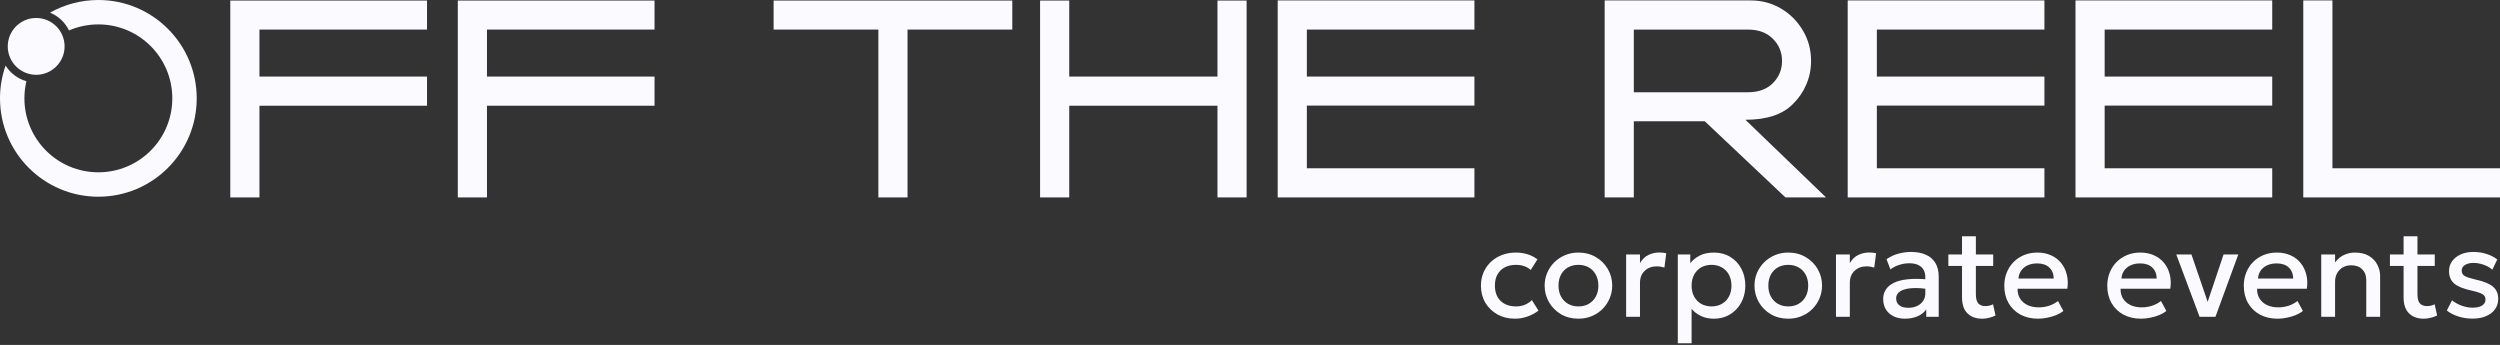 <?xml version="1.0" encoding="UTF-8"?> <svg xmlns="http://www.w3.org/2000/svg" width="1080" height="149" viewBox="0 0 1080 149" fill="none"><rect x="0" y="0" width="1080" height="149" fill="#333333" stroke="none"/><path d="M1068.18 137.647C1065.95 137.647 1063.86 137.33 1061.92 136.695C1059.98 136.06 1058.35 135.208 1057.03 134.138L1059.28 129.758C1060.54 130.737 1061.94 131.508 1063.5 132.07C1065.08 132.632 1066.63 132.913 1068.15 132.913C1069.91 132.913 1071.28 132.605 1072.26 131.988C1073.24 131.372 1073.73 130.51 1073.73 129.404C1073.73 128.352 1073.3 127.581 1072.45 127.091C1071.62 126.583 1070.02 126.058 1067.66 125.513C1064.27 124.806 1061.8 123.808 1060.26 122.521C1058.74 121.215 1057.98 119.41 1057.98 117.107C1057.98 115.492 1058.42 114.069 1059.31 112.835C1060.22 111.584 1061.46 110.604 1063.04 109.897C1064.62 109.19 1066.44 108.836 1068.51 108.836C1070.52 108.836 1072.42 109.126 1074.19 109.707C1075.97 110.269 1077.51 111.067 1078.82 112.101L1076.7 116.508C1076.02 115.91 1075.24 115.393 1074.36 114.957C1073.47 114.522 1072.52 114.187 1071.53 113.951C1070.55 113.697 1069.57 113.57 1068.59 113.57C1067.06 113.57 1065.82 113.869 1064.86 114.468C1063.92 115.048 1063.45 115.855 1063.45 116.889C1063.45 117.959 1063.9 118.748 1064.81 119.256C1065.71 119.764 1067.27 120.272 1069.49 120.779C1072.97 121.541 1075.46 122.557 1076.97 123.827C1078.47 125.096 1079.23 126.856 1079.23 129.105C1079.23 130.828 1078.76 132.333 1077.84 133.621C1076.91 134.89 1075.62 135.879 1073.95 136.586C1072.3 137.294 1070.37 137.647 1068.18 137.647Z" fill="#FAFAFF"></path><path d="M1047.03 137.676C1044.4 137.676 1042.3 136.914 1040.72 135.39C1039.14 133.867 1038.35 131.536 1038.35 128.398V102.062H1044.34V109.925H1051.82V114.877H1044.34V127.092C1044.34 128.979 1044.69 130.312 1045.4 131.092C1046.12 131.853 1047.14 132.234 1048.45 132.234C1049.08 132.234 1049.68 132.162 1050.24 132.017C1050.8 131.872 1051.31 131.681 1051.77 131.445L1052.83 136.288C1052.05 136.687 1051.15 137.013 1050.13 137.267C1049.14 137.539 1048.1 137.676 1047.03 137.676ZM1032.45 114.877V109.925H1039.14V114.877H1032.45Z" fill="#FAFAFF"></path><path d="M1002.77 136.858V109.924H1008.75V113.352C1009.88 111.846 1011.18 110.767 1012.67 110.114C1014.16 109.443 1015.7 109.107 1017.3 109.107C1019.76 109.107 1021.8 109.597 1023.42 110.577C1025.03 111.556 1026.23 112.817 1027.01 114.358C1027.81 115.9 1028.21 117.487 1028.21 119.119V136.858H1022.22V120.969C1022.22 119.047 1021.64 117.505 1020.48 116.344C1019.34 115.183 1017.74 114.603 1015.69 114.603C1014.35 114.603 1013.15 114.902 1012.1 115.501C1011.07 116.099 1010.25 116.934 1009.65 118.004C1009.05 119.056 1008.75 120.289 1008.75 121.704V136.858H1002.77Z" fill="#FAFAFF"></path><path d="M983.928 137.674C981.026 137.674 978.478 137.085 976.283 135.906C974.089 134.709 972.375 133.04 971.141 130.9C969.926 128.759 969.318 126.275 969.318 123.445C969.318 121.377 969.672 119.473 970.379 117.732C971.087 115.972 972.084 114.449 973.372 113.161C974.66 111.873 976.165 110.876 977.888 110.168C979.63 109.461 981.525 109.107 983.574 109.107C985.805 109.107 987.791 109.506 989.533 110.304C991.274 111.084 992.716 112.182 993.858 113.596C995.019 115.011 995.835 116.671 996.307 118.575C996.797 120.462 996.878 122.511 996.552 124.724H975.059C975.023 126.338 975.376 127.753 976.12 128.968C976.864 130.165 977.925 131.099 979.303 131.77C980.7 132.441 982.341 132.777 984.227 132.777C985.751 132.777 987.22 132.55 988.635 132.097C990.068 131.625 991.365 130.936 992.525 130.029L994.838 134.328C993.967 135.035 992.915 135.643 991.682 136.15C990.449 136.64 989.161 137.012 987.819 137.266C986.476 137.538 985.18 137.674 983.928 137.674ZM975.413 120.316H990.675C990.621 118.285 989.968 116.689 988.716 115.528C987.483 114.367 985.724 113.787 983.438 113.787C981.226 113.787 979.385 114.367 977.916 115.528C976.465 116.689 975.63 118.285 975.413 120.316Z" fill="#FAFAFF"></path><path d="M950.217 136.859L940.15 109.925H946.707L954.162 131.717H953.264L960.582 109.925H966.949L957.073 136.859H950.217Z" fill="#FAFAFF"></path><path d="M924.952 137.674C922.05 137.674 919.501 137.085 917.307 135.906C915.112 134.709 913.398 133.04 912.165 130.9C910.949 128.759 910.342 126.275 910.342 123.445C910.342 121.377 910.695 119.473 911.403 117.732C912.11 115.972 913.108 114.449 914.396 113.161C915.683 111.873 917.189 110.876 918.912 110.168C920.653 109.461 922.548 109.107 924.598 109.107C926.829 109.107 928.815 109.506 930.556 110.304C932.297 111.084 933.739 112.182 934.882 113.596C936.043 115.011 936.859 116.671 937.33 118.575C937.82 120.462 937.902 122.511 937.575 124.724H916.082C916.046 126.338 916.4 127.753 917.143 128.968C917.887 130.165 918.948 131.099 920.327 131.77C921.723 132.441 923.365 132.777 925.251 132.777C926.774 132.777 928.244 132.55 929.658 132.097C931.091 131.625 932.388 130.936 933.549 130.029L935.861 134.328C934.991 135.035 933.939 135.643 932.705 136.15C931.472 136.64 930.184 137.012 928.842 137.266C927.5 137.538 926.203 137.674 924.952 137.674ZM916.436 120.316H931.699C931.644 118.285 930.991 116.689 929.74 115.528C928.507 114.367 926.747 113.787 924.462 113.787C922.249 113.787 920.408 114.367 918.939 115.528C917.488 116.689 916.654 118.285 916.436 120.316Z" fill="#FAFAFF"></path><path d="M880.465 137.674C877.563 137.674 875.015 137.085 872.82 135.906C870.626 134.709 868.912 133.04 867.678 130.9C866.463 128.759 865.855 126.275 865.855 123.445C865.855 121.377 866.209 119.473 866.917 117.732C867.624 115.972 868.621 114.449 869.909 113.161C871.197 111.873 872.702 110.876 874.425 110.168C876.167 109.461 878.062 109.107 880.112 109.107C882.342 109.107 884.329 109.506 886.07 110.304C887.811 111.084 889.253 112.182 890.396 113.596C891.556 115.011 892.373 116.671 892.844 118.575C893.334 120.462 893.415 122.511 893.089 124.724H871.596C871.56 126.338 871.913 127.753 872.657 128.968C873.401 130.165 874.462 131.099 875.84 131.77C877.237 132.441 878.878 132.777 880.765 132.777C882.288 132.777 883.757 132.55 885.172 132.097C886.605 131.625 887.902 130.936 889.062 130.029L891.375 134.328C890.504 135.035 889.452 135.643 888.219 136.15C886.986 136.64 885.698 137.012 884.356 137.266C883.014 137.538 881.717 137.674 880.465 137.674ZM871.95 120.316H887.212C887.158 118.285 886.505 116.689 885.254 115.528C884.02 114.367 882.261 113.787 879.976 113.787C877.763 113.787 875.922 114.367 874.453 115.528C873.002 116.689 872.167 118.285 871.95 120.316Z" fill="#FAFAFF"></path><path d="M856.27 137.676C853.64 137.676 851.536 136.914 849.958 135.39C848.38 133.867 847.591 131.536 847.591 128.398V102.062H853.577V109.925H861.058V114.877H853.577V127.092C853.577 128.979 853.93 130.312 854.638 131.092C855.363 131.853 856.379 132.234 857.685 132.234C858.32 132.234 858.918 132.162 859.48 132.017C860.043 131.872 860.551 131.681 861.004 131.445L862.065 136.288C861.285 136.687 860.387 137.013 859.372 137.267C858.374 137.539 857.34 137.676 856.27 137.676ZM841.688 114.877V109.925H848.38V114.877H841.688Z" fill="#FAFAFF"></path><path d="M822.943 137.675C821.074 137.675 819.433 137.33 818.018 136.641C816.604 135.933 815.497 134.945 814.699 133.675C813.919 132.388 813.529 130.873 813.529 129.132C813.529 127.663 813.901 126.339 814.645 125.16C815.388 123.963 816.54 122.974 818.1 122.194C819.678 121.414 821.7 120.897 824.167 120.643C826.634 120.371 829.599 120.408 833.063 120.752L833.172 124.888C830.706 124.543 828.583 124.398 826.806 124.452C825.028 124.507 823.568 124.733 822.426 125.132C821.301 125.513 820.467 126.03 819.923 126.683C819.397 127.318 819.134 128.053 819.134 128.887C819.134 130.193 819.596 131.199 820.521 131.907C821.464 132.614 822.752 132.968 824.385 132.968C825.781 132.968 827.033 132.714 828.139 132.206C829.245 131.698 830.116 130.982 830.751 130.057C831.404 129.132 831.73 128.044 831.73 126.792V119.637C831.73 118.44 831.476 117.406 830.969 116.535C830.461 115.647 829.69 114.957 828.656 114.468C827.622 113.978 826.334 113.733 824.793 113.733C823.378 113.733 821.981 113.951 820.603 114.386C819.224 114.803 817.91 115.465 816.658 116.372L814.971 111.965C816.658 110.822 818.417 110.015 820.249 109.543C822.081 109.072 823.84 108.836 825.527 108.836C828.03 108.836 830.17 109.235 831.948 110.033C833.744 110.813 835.122 112.001 836.083 113.597C837.045 115.175 837.525 117.17 837.525 119.582V136.858H832.138V133.675C831.232 134.963 829.971 135.952 828.357 136.641C826.742 137.33 824.938 137.675 822.943 137.675Z" fill="#FAFAFF"></path><path d="M793.139 136.858V109.923H799.124V113.651C800.14 111.964 801.373 110.785 802.824 110.114C804.275 109.425 805.835 109.08 807.504 109.08C808.048 109.08 808.565 109.107 809.054 109.162C809.544 109.216 810.016 109.298 810.469 109.407L809.68 115.582C809.136 115.419 808.583 115.292 808.02 115.201C807.458 115.111 806.896 115.065 806.334 115.065C804.248 115.065 802.525 115.709 801.165 116.997C799.804 118.267 799.124 119.999 799.124 122.193V136.858H793.139Z" fill="#FAFAFF"></path><path d="M772.52 137.674C769.709 137.674 767.197 137.03 764.984 135.742C762.789 134.436 761.066 132.704 759.815 130.546C758.563 128.369 757.938 125.984 757.938 123.391C757.938 121.468 758.291 119.654 758.999 117.949C759.724 116.226 760.74 114.703 762.046 113.379C763.37 112.055 764.92 111.012 766.698 110.25C768.475 109.488 770.425 109.107 772.547 109.107C775.359 109.107 777.862 109.76 780.056 111.066C782.269 112.354 784.001 114.086 785.253 116.263C786.504 118.421 787.13 120.797 787.13 123.391C787.13 125.295 786.767 127.109 786.042 128.832C785.334 130.555 784.328 132.079 783.022 133.403C781.716 134.727 780.174 135.77 778.397 136.531C776.619 137.293 774.66 137.674 772.52 137.674ZM772.52 132.369C774.189 132.369 775.667 132.006 776.955 131.281C778.261 130.537 779.285 129.494 780.029 128.152C780.773 126.81 781.144 125.223 781.144 123.391C781.144 121.559 780.773 119.972 780.029 118.63C779.285 117.269 778.261 116.226 776.955 115.501C775.667 114.775 774.189 114.413 772.52 114.413C770.851 114.413 769.364 114.775 768.058 115.501C766.77 116.226 765.755 117.269 765.011 118.63C764.286 119.972 763.923 121.559 763.923 123.391C763.923 125.223 764.295 126.81 765.038 128.152C765.782 129.494 766.798 130.537 768.085 131.281C769.391 132.006 770.87 132.369 772.52 132.369Z" fill="#FAFAFF"></path><path d="M724.811 148.284V109.924H730.197V113.705C731.268 112.345 732.637 111.239 734.306 110.386C735.974 109.534 738.033 109.107 740.481 109.107C743.111 109.107 745.442 109.733 747.473 110.985C749.523 112.218 751.119 113.914 752.262 116.072C753.404 118.212 753.976 120.652 753.976 123.391C753.976 125.368 753.649 127.227 752.996 128.968C752.343 130.691 751.409 132.206 750.194 133.511C748.997 134.817 747.564 135.842 745.895 136.586C744.245 137.311 742.413 137.674 740.4 137.674C738.296 137.674 736.446 137.293 734.85 136.531C733.254 135.77 731.893 134.745 730.769 133.457V148.284H724.811ZM739.393 132.369C741.062 132.369 742.54 132.006 743.828 131.281C745.134 130.537 746.149 129.494 746.875 128.152C747.618 126.81 747.99 125.223 747.99 123.391C747.99 121.559 747.618 119.972 746.875 118.63C746.131 117.269 745.106 116.226 743.801 115.501C742.513 114.775 741.044 114.413 739.393 114.413C737.724 114.413 736.237 114.775 734.931 115.501C733.644 116.226 732.628 117.269 731.884 118.63C731.141 119.972 730.769 121.559 730.769 123.391C730.769 125.223 731.141 126.81 731.884 128.152C732.628 129.494 733.644 130.537 734.931 131.281C736.237 132.006 737.724 132.369 739.393 132.369Z" fill="#FAFAFF"></path><path d="M702.488 136.858V109.923H708.474V113.651C709.489 111.964 710.723 110.785 712.174 110.114C713.625 109.425 715.185 109.08 716.853 109.08C717.397 109.08 717.914 109.107 718.404 109.162C718.894 109.216 719.365 109.298 719.819 109.407L719.03 115.582C718.486 115.419 717.932 115.292 717.37 115.201C716.808 115.111 716.246 115.065 715.683 115.065C713.598 115.065 711.874 115.709 710.514 116.997C709.154 118.267 708.474 119.999 708.474 122.193V136.858H702.488Z" fill="#FAFAFF"></path><path d="M681.87 137.674C679.058 137.674 676.546 137.03 674.334 135.742C672.139 134.436 670.416 132.704 669.164 130.546C667.913 128.369 667.287 125.984 667.287 123.391C667.287 121.468 667.641 119.654 668.348 117.949C669.074 116.226 670.089 114.703 671.395 113.379C672.719 112.055 674.27 111.012 676.048 110.25C677.825 109.488 679.775 109.107 681.897 109.107C684.708 109.107 687.211 109.76 689.406 111.066C691.619 112.354 693.351 114.086 694.602 116.263C695.854 118.421 696.479 120.797 696.479 123.391C696.479 125.295 696.117 127.109 695.391 128.832C694.684 130.555 693.677 132.079 692.371 133.403C691.065 134.727 689.524 135.77 687.746 136.531C685.969 137.293 684.01 137.674 681.87 137.674ZM681.87 132.369C683.538 132.369 685.017 132.006 686.304 131.281C687.61 130.537 688.635 129.494 689.379 128.152C690.122 126.81 690.494 125.223 690.494 123.391C690.494 121.559 690.122 119.972 689.379 118.63C688.635 117.269 687.61 116.226 686.304 115.501C685.017 114.775 683.538 114.413 681.87 114.413C680.201 114.413 678.714 114.775 677.408 115.501C676.12 116.226 675.104 117.269 674.361 118.63C673.635 119.972 673.272 121.559 673.272 123.391C673.272 125.223 673.644 126.81 674.388 128.152C675.132 129.494 676.147 130.537 677.435 131.281C678.741 132.006 680.219 132.369 681.87 132.369Z" fill="#FAFAFF"></path><path d="M654.424 137.674C651.594 137.674 649.073 137.057 646.861 135.824C644.648 134.572 642.907 132.877 641.637 130.736C640.386 128.578 639.76 126.129 639.76 123.391C639.76 121.323 640.132 119.428 640.875 117.705C641.619 115.963 642.671 114.449 644.031 113.161C645.391 111.873 646.988 110.876 648.819 110.168C650.669 109.461 652.674 109.107 654.832 109.107C656.646 109.107 658.323 109.352 659.865 109.842C661.425 110.314 662.858 111.048 664.164 112.046L661.28 116.616C660.446 115.873 659.484 115.32 658.396 114.957C657.326 114.594 656.183 114.413 654.968 114.413C653.082 114.413 651.458 114.766 650.098 115.474C648.738 116.181 647.677 117.206 646.915 118.548C646.171 119.872 645.8 121.477 645.8 123.364C645.8 126.175 646.616 128.379 648.248 129.975C649.899 131.571 652.139 132.369 654.968 132.369C656.31 132.369 657.58 132.124 658.777 131.634C659.974 131.126 660.972 130.464 661.77 129.648L664.626 134.192C663.193 135.28 661.597 136.132 659.838 136.749C658.079 137.366 656.274 137.674 654.424 137.674Z" fill="#FAFAFF"></path><path d="M1080 85.287H995.014V0.184H1007.61V72.692H1080V85.287Z" fill="#FAFAFF"></path><path d="M981.601 85.287H896.615V0.184H981.601V12.778H909.21V33.083H981.601V45.619H909.21V72.692H981.601V85.287Z" fill="#FAFAFF"></path><path d="M883.191 85.287H798.205V0.184H883.191V12.778H810.8V33.083H883.191V45.619H810.8V72.692H883.191V85.287Z" fill="#FAFAFF"></path><path d="M788.853 85.287H771.315L736.473 52.388H705.81V85.287H693.215V0.184H756.307C761.094 0.184 765.469 1.361 769.431 3.715C773.394 6.069 776.533 9.228 778.848 13.191C781.202 17.114 782.379 21.489 782.379 26.315C782.379 29.925 781.693 33.319 780.32 36.497C778.986 39.636 777.122 42.382 774.728 44.736C770.295 49.406 763.389 51.74 754.012 51.74L788.853 85.287ZM755.13 39.852C759.681 39.852 763.271 38.537 765.9 35.908C768.529 33.24 769.843 30.043 769.843 26.315C769.843 22.588 768.529 19.409 765.9 16.781C763.271 14.113 759.681 12.778 755.13 12.778H705.81V39.852H755.13Z" fill="#FAFAFF"></path><path d="M636.951 85.287H551.965V0.184H636.951V12.778H564.56V33.083H636.951V45.619H564.56V72.692H636.951V85.287Z" fill="#FAFAFF"></path><path d="M538.538 85.284H525.943V45.675H461.909V85.284H449.314V0.239H461.909V33.08H525.943V0.239H538.538V85.284Z" fill="#FAFAFF"></path><path d="M392.051 85.284H379.456V12.775H334.197V0.239H437.31V12.775H392.051V85.284Z" fill="#FAFAFF"></path><path d="M210.37 85.284H197.775V0.239H282.761V12.775H210.37V33.08H282.761V45.675H210.37V85.284Z" fill="#FAFAFF"></path><path d="M112.081 85.284H99.486V0.239H184.472V12.775H112.081V33.08H184.472V45.675H112.081V85.284Z" fill="#FAFAFF"></path><path d="M27.901 20.04C27.901 26.819 22.406 32.314 15.627 32.314C8.847 32.314 3.352 26.819 3.352 20.04C3.352 13.26 8.847 7.765 15.627 7.765C22.406 7.765 27.901 13.26 27.901 20.04Z" fill="#FAFAFF"></path><path d="M42.49 0C65.957 0 84.98 19.023 84.98 42.49C84.98 65.957 65.957 84.98 42.49 84.98C19.023 84.98 0 65.957 0 42.49C0 37.531 0.85 32.77 2.411 28.345C4.452 31.579 7.642 34.015 11.407 35.08C10.843 37.458 10.544 39.939 10.544 42.49C10.544 60.133 24.847 74.436 42.49 74.436C60.133 74.436 74.436 60.133 74.436 42.49C74.436 24.847 60.133 10.544 42.49 10.544C37.984 10.544 33.697 11.477 29.809 13.159C28.13 9.691 25.21 6.934 21.627 5.466C27.79 1.986 34.908 0 42.49 0Z" fill="#FAFAFF"></path></svg> 